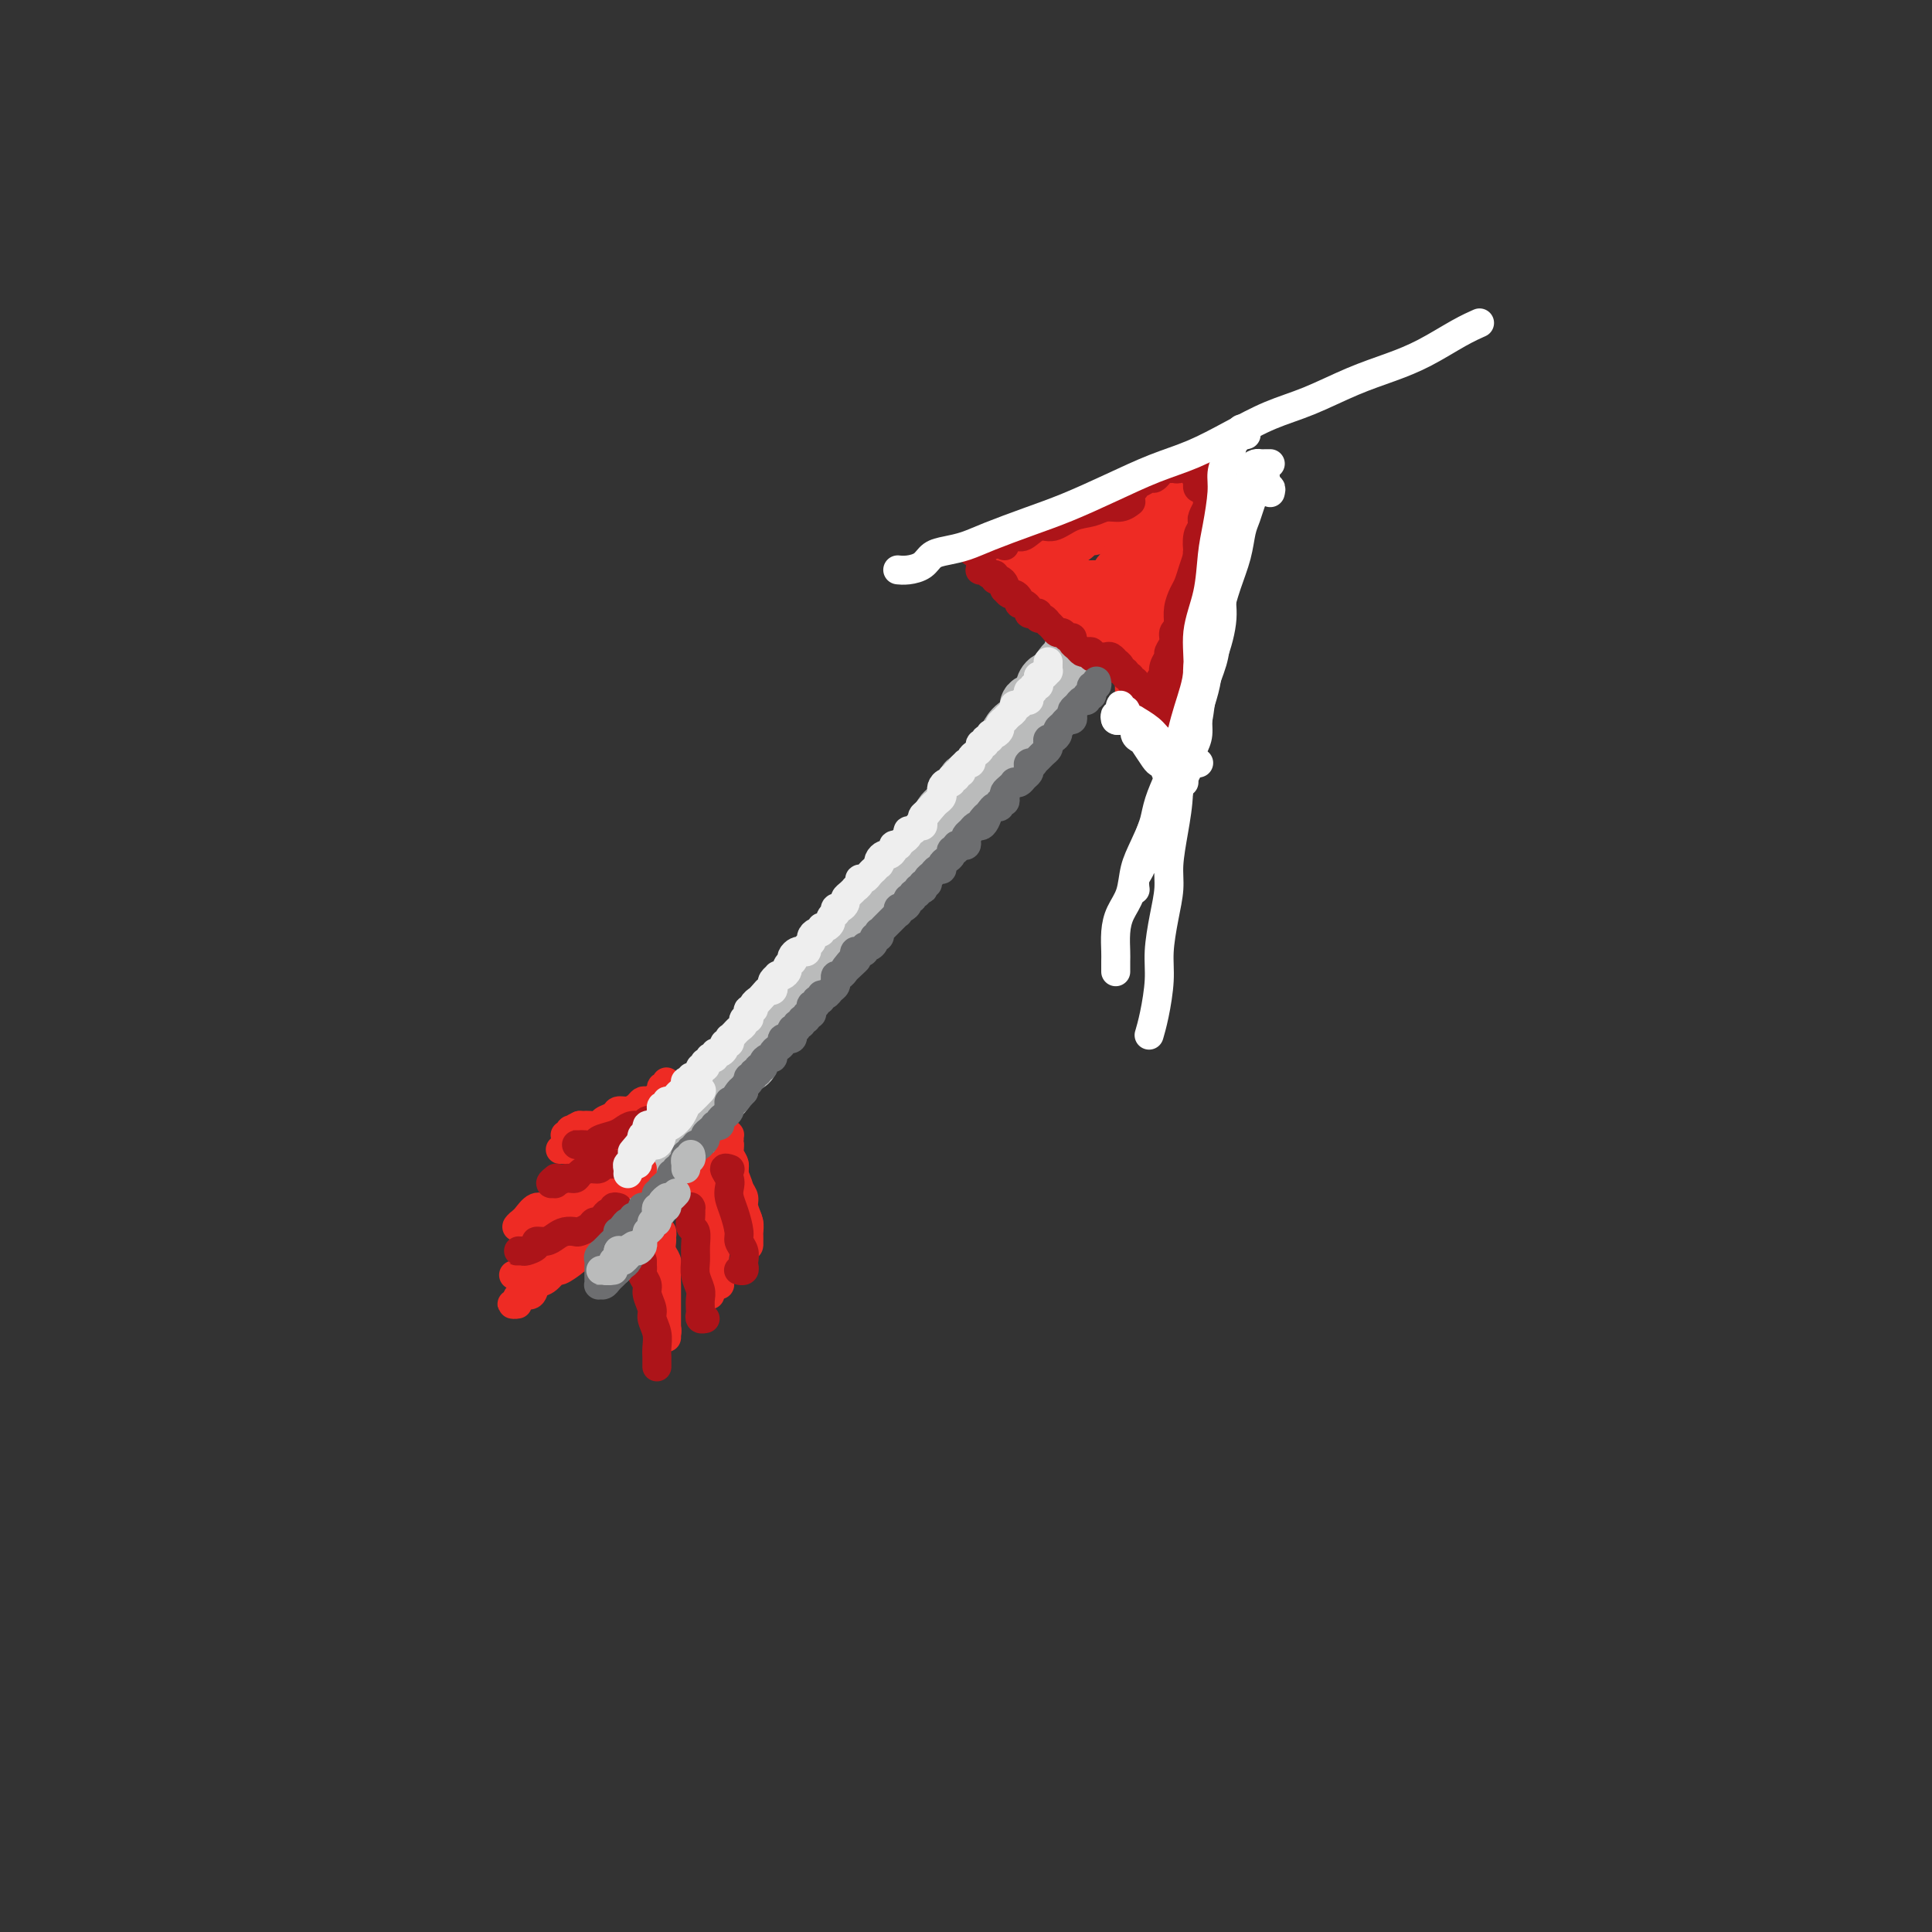 <svg viewBox='0 0 400 400' version='1.1' xmlns='http://www.w3.org/2000/svg' xmlns:xlink='http://www.w3.org/1999/xlink'><rect x="0" y="0" width="400" height="400" fill="#333333" stroke="none"/><g fill='none' stroke='rgb(186,187,187)' stroke-width='12' stroke-linecap='round' stroke-linejoin='round'><path d='M231,124c-0.032,-0.122 -0.064,-0.244 0,0c0.064,0.244 0.223,0.854 0,1c-0.223,0.146 -0.830,-0.173 -1,0c-0.170,0.173 0.095,0.838 0,1c-0.095,0.162 -0.550,-0.178 -1,0c-0.450,0.178 -0.894,0.873 -1,1c-0.106,0.127 0.128,-0.314 0,0c-0.128,0.314 -0.617,1.383 -1,2c-0.383,0.617 -0.661,0.780 -1,1c-0.339,0.220 -0.739,0.495 -1,1c-0.261,0.505 -0.384,1.238 -1,2c-0.616,0.762 -1.727,1.551 -2,2c-0.273,0.449 0.291,0.557 0,1c-0.291,0.443 -1.439,1.222 -2,2c-0.561,0.778 -0.537,1.554 -1,2c-0.463,0.446 -1.415,0.561 -2,1c-0.585,0.439 -0.803,1.202 -1,2c-0.197,0.798 -0.371,1.631 -1,2c-0.629,0.369 -1.711,0.273 -2,1c-0.289,0.727 0.217,2.277 0,3c-0.217,0.723 -1.158,0.617 -2,1c-0.842,0.383 -1.587,1.253 -2,2c-0.413,0.747 -0.494,1.370 -1,2c-0.506,0.630 -1.436,1.267 -2,2c-0.564,0.733 -0.762,1.561 -1,2c-0.238,0.439 -0.516,0.489 -1,1c-0.484,0.511 -1.175,1.484 -2,2c-0.825,0.516 -1.784,0.575 -2,1c-0.216,0.425 0.312,1.217 0,2c-0.312,0.783 -1.463,1.556 -2,2c-0.537,0.444 -0.459,0.557 -1,1c-0.541,0.443 -1.702,1.216 -2,2c-0.298,0.784 0.267,1.579 0,2c-0.267,0.421 -1.366,0.466 -2,1c-0.634,0.534 -0.804,1.556 -1,2c-0.196,0.444 -0.419,0.312 -1,1c-0.581,0.688 -1.521,2.198 -2,3c-0.479,0.802 -0.496,0.897 -1,1c-0.504,0.103 -1.496,0.215 -2,1c-0.504,0.785 -0.520,2.242 -1,3c-0.480,0.758 -1.424,0.818 -2,1c-0.576,0.182 -0.785,0.486 -1,1c-0.215,0.514 -0.438,1.237 -1,2c-0.562,0.763 -1.463,1.565 -2,2c-0.537,0.435 -0.708,0.501 -1,1c-0.292,0.499 -0.703,1.429 -1,2c-0.297,0.571 -0.479,0.782 -1,1c-0.521,0.218 -1.383,0.443 -2,1c-0.617,0.557 -0.991,1.445 -1,2c-0.009,0.555 0.348,0.778 0,1c-0.348,0.222 -1.401,0.444 -2,1c-0.599,0.556 -0.742,1.444 -1,2c-0.258,0.556 -0.629,0.778 -1,1'/><path d='M169,201c-9.785,12.031 -3.247,3.609 -1,1c2.247,-2.609 0.203,0.595 -1,2c-1.203,1.405 -1.565,1.011 -2,1c-0.435,-0.011 -0.944,0.359 -1,1c-0.056,0.641 0.340,1.552 0,2c-0.340,0.448 -1.414,0.435 -2,1c-0.586,0.565 -0.682,1.710 -1,2c-0.318,0.290 -0.859,-0.274 -1,0c-0.141,0.274 0.117,1.387 0,2c-0.117,0.613 -0.610,0.728 -1,1c-0.390,0.272 -0.677,0.703 -1,1c-0.323,0.297 -0.682,0.460 -1,1c-0.318,0.540 -0.596,1.458 -1,2c-0.404,0.542 -0.935,0.710 -1,1c-0.065,0.290 0.337,0.703 0,1c-0.337,0.297 -1.414,0.479 -2,1c-0.586,0.521 -0.682,1.382 -1,2c-0.318,0.618 -0.859,0.991 -1,1c-0.141,0.009 0.117,-0.348 0,0c-0.117,0.348 -0.610,1.402 -1,2c-0.390,0.598 -0.678,0.741 -1,1c-0.322,0.259 -0.678,0.632 -1,1c-0.322,0.368 -0.611,0.729 -1,1c-0.389,0.271 -0.877,0.453 -1,1c-0.123,0.547 0.121,1.461 0,2c-0.121,0.539 -0.606,0.704 -1,1c-0.394,0.296 -0.697,0.724 -1,1c-0.303,0.276 -0.606,0.401 -1,1c-0.394,0.599 -0.879,1.671 -1,2c-0.121,0.329 0.121,-0.084 0,0c-0.121,0.084 -0.606,0.667 -1,1c-0.394,0.333 -0.698,0.418 -1,1c-0.302,0.582 -0.603,1.662 -1,2c-0.397,0.338 -0.890,-0.064 -1,0c-0.110,0.064 0.164,0.596 0,1c-0.164,0.404 -0.766,0.682 -1,1c-0.234,0.318 -0.100,0.677 0,1c0.100,0.323 0.168,0.612 0,1c-0.168,0.388 -0.571,0.877 -1,1c-0.429,0.123 -0.886,-0.121 -1,0c-0.114,0.121 0.113,0.606 0,1c-0.113,0.394 -0.565,0.697 -1,1c-0.435,0.303 -0.853,0.606 -1,1c-0.147,0.394 -0.024,0.880 0,1c0.024,0.120 -0.050,-0.126 0,0c0.050,0.126 0.223,0.625 0,1c-0.223,0.375 -0.843,0.626 -1,1c-0.157,0.374 0.149,0.871 0,1c-0.149,0.129 -0.754,-0.109 -1,0c-0.246,0.109 -0.132,0.565 0,1c0.132,0.435 0.283,0.849 0,1c-0.283,0.151 -0.999,0.041 -1,0c-0.001,-0.041 0.714,-0.012 1,0c0.286,0.012 0.143,0.006 0,0'/></g>
<g fill='none' stroke='rgb(238,43,36)' stroke-width='12' stroke-linecap='round' stroke-linejoin='round'><path d='M211,115c0.022,0.534 0.044,1.067 0,1c-0.044,-0.067 -0.153,-0.736 0,-1c0.153,-0.264 0.570,-0.123 1,0c0.430,0.123 0.875,0.226 1,0c0.125,-0.226 -0.069,-0.783 0,-1c0.069,-0.217 0.403,-0.096 1,0c0.597,0.096 1.459,0.166 2,0c0.541,-0.166 0.761,-0.569 1,-1c0.239,-0.431 0.497,-0.890 1,-1c0.503,-0.110 1.252,0.129 2,0c0.748,-0.129 1.496,-0.626 2,-1c0.504,-0.374 0.764,-0.626 1,-1c0.236,-0.374 0.448,-0.870 1,-1c0.552,-0.130 1.443,0.106 2,0c0.557,-0.106 0.779,-0.554 1,-1c0.221,-0.446 0.440,-0.890 1,-1c0.560,-0.110 1.459,0.115 2,0c0.541,-0.115 0.722,-0.571 1,-1c0.278,-0.429 0.652,-0.832 1,-1c0.348,-0.168 0.670,-0.102 1,0c0.330,0.102 0.670,0.238 1,0c0.330,-0.238 0.652,-0.851 1,-1c0.348,-0.149 0.723,0.167 1,0c0.277,-0.167 0.455,-0.815 1,-1c0.545,-0.185 1.455,0.094 2,0c0.545,-0.094 0.724,-0.561 1,-1c0.276,-0.439 0.647,-0.850 1,-1c0.353,-0.150 0.686,-0.039 1,0c0.314,0.039 0.610,0.006 1,0c0.390,-0.006 0.875,0.017 1,0c0.125,-0.017 -0.111,-0.072 0,0c0.111,0.072 0.569,0.271 1,0c0.431,-0.271 0.834,-1.012 1,-1c0.166,0.012 0.096,0.776 0,1c-0.096,0.224 -0.218,-0.094 0,0c0.218,0.094 0.777,0.598 1,1c0.223,0.402 0.112,0.701 0,1'/><path d='M247,103c0.159,0.631 0.057,0.708 0,1c-0.057,0.292 -0.068,0.799 0,1c0.068,0.201 0.215,0.095 0,0c-0.215,-0.095 -0.793,-0.180 -1,0c-0.207,0.180 -0.042,0.626 0,1c0.042,0.374 -0.040,0.678 0,1c0.040,0.322 0.203,0.662 0,1c-0.203,0.338 -0.772,0.673 -1,1c-0.228,0.327 -0.113,0.646 0,1c0.113,0.354 0.226,0.741 0,1c-0.226,0.259 -0.792,0.388 -1,1c-0.208,0.612 -0.060,1.707 0,2c0.060,0.293 0.031,-0.217 0,0c-0.031,0.217 -0.065,1.161 0,2c0.065,0.839 0.229,1.571 0,2c-0.229,0.429 -0.850,0.553 -1,1c-0.150,0.447 0.170,1.218 0,2c-0.170,0.782 -0.829,1.575 -1,2c-0.171,0.425 0.147,0.481 0,1c-0.147,0.519 -0.757,1.500 -1,2c-0.243,0.500 -0.118,0.519 0,1c0.118,0.481 0.228,1.424 0,2c-0.228,0.576 -0.793,0.784 -1,1c-0.207,0.216 -0.055,0.439 0,1c0.055,0.561 0.015,1.460 0,2c-0.015,0.540 -0.004,0.722 0,1c0.004,0.278 0.001,0.652 0,1c-0.001,0.348 -0.001,0.672 0,1c0.001,0.328 0.001,0.662 0,1c-0.001,0.338 -0.004,0.682 0,1c0.004,0.318 0.015,0.610 0,1c-0.015,0.390 -0.057,0.880 0,1c0.057,0.120 0.212,-0.128 0,0c-0.212,0.128 -0.793,0.634 -1,1c-0.207,0.366 -0.042,0.593 0,1c0.042,0.407 -0.040,0.996 0,1c0.040,0.004 0.203,-0.576 0,-1c-0.203,-0.424 -0.772,-0.693 -1,-1c-0.228,-0.307 -0.114,-0.654 0,-1'/><path d='M238,140c-1.614,5.768 -1.149,1.686 -1,0c0.149,-1.686 -0.016,-0.978 0,-1c0.016,-0.022 0.214,-0.776 0,-1c-0.214,-0.224 -0.841,0.081 -1,0c-0.159,-0.081 0.151,-0.546 0,-1c-0.151,-0.454 -0.761,-0.895 -1,-1c-0.239,-0.105 -0.105,0.127 0,0c0.105,-0.127 0.182,-0.613 0,-1c-0.182,-0.387 -0.623,-0.676 -1,-1c-0.377,-0.324 -0.692,-0.682 -1,-1c-0.308,-0.318 -0.611,-0.596 -1,-1c-0.389,-0.404 -0.864,-0.934 -1,-1c-0.136,-0.066 0.066,0.333 0,0c-0.066,-0.333 -0.399,-1.397 -1,-2c-0.601,-0.603 -1.470,-0.744 -2,-1c-0.530,-0.256 -0.719,-0.628 -1,-1c-0.281,-0.372 -0.653,-0.744 -1,-1c-0.347,-0.256 -0.671,-0.397 -1,-1c-0.329,-0.603 -0.665,-1.668 -1,-2c-0.335,-0.332 -0.671,0.070 -1,0c-0.329,-0.070 -0.653,-0.611 -1,-1c-0.347,-0.389 -0.719,-0.625 -1,-1c-0.281,-0.375 -0.470,-0.889 -1,-1c-0.530,-0.111 -1.399,0.181 -2,0c-0.601,-0.181 -0.934,-0.833 -1,-1c-0.066,-0.167 0.136,0.152 0,0c-0.136,-0.152 -0.610,-0.776 -1,-1c-0.390,-0.224 -0.698,-0.047 -1,0c-0.302,0.047 -0.599,-0.036 -1,0c-0.401,0.036 -0.906,0.192 -1,0c-0.094,-0.192 0.223,-0.732 0,-1c-0.223,-0.268 -0.985,-0.265 -1,0c-0.015,0.265 0.717,0.792 1,1c0.283,0.208 0.117,0.097 0,0c-0.117,-0.097 -0.186,-0.180 0,0c0.186,0.180 0.628,0.622 1,1c0.372,0.378 0.676,0.693 1,1c0.324,0.307 0.668,0.607 1,1c0.332,0.393 0.652,0.879 1,1c0.348,0.121 0.726,-0.122 1,0c0.274,0.122 0.446,0.610 1,1c0.554,0.390 1.492,0.682 2,1c0.508,0.318 0.588,0.663 1,1c0.412,0.337 1.157,0.668 2,1c0.843,0.332 1.784,0.667 2,1c0.216,0.333 -0.293,0.664 0,1c0.293,0.336 1.388,0.678 2,1c0.612,0.322 0.742,0.625 1,1c0.258,0.375 0.645,0.821 1,1c0.355,0.179 0.677,0.089 1,0'/><path d='M231,131c2.780,2.194 0.730,1.180 0,1c-0.730,-0.180 -0.140,0.473 0,1c0.140,0.527 -0.170,0.927 0,1c0.170,0.073 0.820,-0.179 1,0c0.180,0.179 -0.109,0.791 0,1c0.109,0.209 0.618,0.014 1,0c0.382,-0.014 0.637,0.151 1,0c0.363,-0.151 0.833,-0.618 1,-1c0.167,-0.382 0.031,-0.679 0,-1c-0.031,-0.321 0.043,-0.667 0,-1c-0.043,-0.333 -0.204,-0.652 0,-1c0.204,-0.348 0.773,-0.726 1,-1c0.227,-0.274 0.114,-0.443 0,-1c-0.114,-0.557 -0.228,-1.500 0,-2c0.228,-0.500 0.797,-0.557 1,-1c0.203,-0.443 0.041,-1.273 0,-2c-0.041,-0.727 0.041,-1.350 0,-2c-0.041,-0.650 -0.203,-1.326 0,-2c0.203,-0.674 0.772,-1.345 1,-2c0.228,-0.655 0.114,-1.292 0,-2c-0.114,-0.708 -0.227,-1.486 0,-2c0.227,-0.514 0.793,-0.764 1,-1c0.207,-0.236 0.056,-0.459 0,-1c-0.056,-0.541 -0.015,-1.402 0,-2c0.015,-0.598 0.005,-0.934 0,-1c-0.005,-0.066 -0.005,0.139 0,0c0.005,-0.139 0.017,-0.622 0,-1c-0.017,-0.378 -0.061,-0.652 0,-1c0.061,-0.348 0.228,-0.770 0,-1c-0.228,-0.230 -0.850,-0.268 -1,0c-0.150,0.268 0.171,0.841 0,1c-0.171,0.159 -0.834,-0.095 -1,0c-0.166,0.095 0.166,0.540 0,1c-0.166,0.460 -0.828,0.934 -1,1c-0.172,0.066 0.147,-0.278 0,0c-0.147,0.278 -0.760,1.178 -1,2c-0.240,0.822 -0.105,1.567 0,2c0.105,0.433 0.182,0.554 0,1c-0.182,0.446 -0.622,1.219 -1,2c-0.378,0.781 -0.692,1.572 -1,2c-0.308,0.428 -0.608,0.492 -1,1c-0.392,0.508 -0.874,1.460 -1,2c-0.126,0.540 0.106,0.667 0,1c-0.106,0.333 -0.551,0.871 -1,1c-0.449,0.129 -0.904,-0.151 -1,0c-0.096,0.151 0.166,0.733 0,1c-0.166,0.267 -0.762,0.219 -1,0c-0.238,-0.219 -0.119,-0.610 0,-1'/><path d='M228,123c-1.658,2.536 -0.304,0.876 0,0c0.304,-0.876 -0.443,-0.967 -1,-1c-0.557,-0.033 -0.922,-0.009 -1,0c-0.078,0.009 0.133,0.003 0,0c-0.133,-0.003 -0.609,-0.005 -1,0c-0.391,0.005 -0.696,0.015 -1,0c-0.304,-0.015 -0.606,-0.057 -1,0c-0.394,0.057 -0.879,0.211 -1,0c-0.121,-0.211 0.121,-0.788 0,-1c-0.121,-0.212 -0.606,-0.060 -1,0c-0.394,0.060 -0.699,0.029 -1,0c-0.301,-0.029 -0.600,-0.056 -1,0c-0.400,0.056 -0.903,0.196 -1,0c-0.097,-0.196 0.212,-0.729 0,-1c-0.212,-0.271 -0.944,-0.279 -1,0c-0.056,0.279 0.562,0.844 1,1c0.438,0.156 0.694,-0.099 1,0c0.306,0.099 0.663,0.551 1,1c0.337,0.449 0.654,0.895 1,1c0.346,0.105 0.723,-0.131 1,0c0.277,0.131 0.455,0.627 1,1c0.545,0.373 1.455,0.622 2,1c0.545,0.378 0.723,0.886 1,1c0.277,0.114 0.652,-0.166 1,0c0.348,0.166 0.668,0.776 1,1c0.332,0.224 0.677,0.060 1,0c0.323,-0.060 0.626,-0.016 1,0c0.374,0.016 0.821,0.005 1,0c0.179,-0.005 0.089,-0.002 0,0'/></g>
<g fill='none' stroke='rgb(238,43,36)' stroke-width='6' stroke-linecap='round' stroke-linejoin='round'><path d='M139,226c-0.425,0.074 -0.850,0.148 -1,0c-0.150,-0.148 -0.026,-0.519 0,-1c0.026,-0.481 -0.046,-1.072 0,-1c0.046,0.072 0.209,0.808 0,1c-0.209,0.192 -0.791,-0.160 -1,0c-0.209,0.160 -0.045,0.831 0,1c0.045,0.169 -0.029,-0.165 0,0c0.029,0.165 0.162,0.828 0,1c-0.162,0.172 -0.620,-0.147 -1,0c-0.380,0.147 -0.682,0.761 -1,1c-0.318,0.239 -0.653,0.102 -1,0c-0.347,-0.102 -0.708,-0.168 -1,0c-0.292,0.168 -0.516,0.570 -1,1c-0.484,0.430 -1.228,0.890 -2,1c-0.772,0.110 -1.573,-0.128 -2,0c-0.427,0.128 -0.482,0.623 -1,1c-0.518,0.377 -1.501,0.637 -2,1c-0.499,0.363 -0.515,0.829 -1,1c-0.485,0.171 -1.438,0.046 -2,0c-0.562,-0.046 -0.732,-0.013 -1,0c-0.268,0.013 -0.634,0.007 -1,0'/><path d='M120,233c-2.896,1.305 -0.636,1.068 0,1c0.636,-0.068 -0.352,0.034 -1,0c-0.648,-0.034 -0.957,-0.205 -1,0c-0.043,0.205 0.181,0.786 0,1c-0.181,0.214 -0.766,0.061 -1,0c-0.234,-0.061 -0.117,-0.031 0,0'/><path d='M137,231c0.006,0.453 0.013,0.906 0,1c-0.013,0.094 -0.045,-0.171 0,0c0.045,0.171 0.166,0.778 0,1c-0.166,0.222 -0.619,0.059 -1,0c-0.381,-0.059 -0.689,-0.016 -1,0c-0.311,0.016 -0.626,0.003 -1,0c-0.374,-0.003 -0.807,0.003 -1,0c-0.193,-0.003 -0.146,-0.016 0,0c0.146,0.016 0.391,0.061 0,0c-0.391,-0.061 -1.417,-0.227 -2,0c-0.583,0.227 -0.724,0.848 -1,1c-0.276,0.152 -0.689,-0.166 -1,0c-0.311,0.166 -0.521,0.815 -1,1c-0.479,0.185 -1.228,-0.094 -2,0c-0.772,0.094 -1.569,0.560 -2,1c-0.431,0.440 -0.497,0.854 -1,1c-0.503,0.146 -1.444,0.025 -2,0c-0.556,-0.025 -0.728,0.046 -1,0c-0.272,-0.046 -0.644,-0.209 -1,0c-0.356,0.209 -0.695,0.789 -1,1c-0.305,0.211 -0.576,0.053 -1,0c-0.424,-0.053 -1.000,-0.000 -1,0c-0.000,0.000 0.574,-0.052 1,0c0.426,0.052 0.702,0.210 1,0c0.298,-0.210 0.619,-0.787 1,-1c0.381,-0.213 0.823,-0.061 1,0c0.177,0.061 0.088,0.030 0,0'/><path d='M137,228c0.007,0.002 0.014,0.003 0,0c-0.014,-0.003 -0.049,-0.012 0,0c0.049,0.012 0.181,0.045 0,0c-0.181,-0.045 -0.676,-0.167 -1,0c-0.324,0.167 -0.476,0.623 -1,1c-0.524,0.377 -1.421,0.675 -2,1c-0.579,0.325 -0.842,0.679 -1,1c-0.158,0.321 -0.213,0.611 -1,1c-0.787,0.389 -2.308,0.878 -3,1c-0.692,0.122 -0.557,-0.121 -1,0c-0.443,0.121 -1.464,0.607 -2,1c-0.536,0.393 -0.589,0.694 -1,1c-0.411,0.306 -1.182,0.618 -2,1c-0.818,0.382 -1.683,0.834 -2,1c-0.317,0.166 -0.085,0.045 0,0c0.085,-0.045 0.024,-0.013 0,0c-0.024,0.013 -0.012,0.006 0,0'/><path d='M130,240c0.288,0.002 0.575,0.004 1,0c0.425,-0.004 0.987,-0.015 1,0c0.013,0.015 -0.522,0.057 -1,0c-0.478,-0.057 -0.898,-0.211 -1,0c-0.102,0.211 0.114,0.788 0,1c-0.114,0.212 -0.559,0.060 -1,0c-0.441,-0.060 -0.877,-0.027 -1,0c-0.123,0.027 0.066,0.047 0,0c-0.066,-0.047 -0.388,-0.162 -1,0c-0.612,0.162 -1.514,0.602 -2,1c-0.486,0.398 -0.557,0.753 -1,1c-0.443,0.247 -1.259,0.386 -2,1c-0.741,0.614 -1.405,1.704 -2,2c-0.595,0.296 -1.119,-0.201 -2,0c-0.881,0.201 -2.120,1.100 -3,2c-0.880,0.900 -1.403,1.801 -2,2c-0.597,0.199 -1.268,-0.303 -2,0c-0.732,0.303 -1.524,1.413 -2,2c-0.476,0.587 -0.636,0.652 -1,1c-0.364,0.348 -0.932,0.979 -1,1c-0.068,0.021 0.364,-0.569 1,-1c0.636,-0.431 1.477,-0.704 2,-1c0.523,-0.296 0.728,-0.615 1,-1c0.272,-0.385 0.612,-0.834 1,-1c0.388,-0.166 0.825,-0.047 1,0c0.175,0.047 0.087,0.024 0,0'/><path d='M133,242c-0.024,0.301 -0.048,0.603 0,1c0.048,0.397 0.167,0.890 0,1c-0.167,0.110 -0.621,-0.163 -1,0c-0.379,0.163 -0.682,0.761 -1,1c-0.318,0.239 -0.652,0.120 -1,0c-0.348,-0.120 -0.712,-0.239 -1,0c-0.288,0.239 -0.500,0.838 -1,1c-0.500,0.162 -1.289,-0.111 -2,0c-0.711,0.111 -1.345,0.607 -2,1c-0.655,0.393 -1.331,0.682 -2,1c-0.669,0.318 -1.331,0.664 -2,1c-0.669,0.336 -1.345,0.663 -2,1c-0.655,0.337 -1.291,0.683 -2,1c-0.709,0.317 -1.493,0.603 -2,1c-0.507,0.397 -0.738,0.905 -1,1c-0.262,0.095 -0.555,-0.222 -1,0c-0.445,0.222 -1.043,0.983 -1,1c0.043,0.017 0.727,-0.709 1,-1c0.273,-0.291 0.137,-0.145 0,0'/><path d='M126,255c-0.455,-0.114 -0.910,-0.227 -1,0c-0.090,0.227 0.184,0.796 0,1c-0.184,0.204 -0.827,0.045 -1,0c-0.173,-0.045 0.123,0.026 0,0c-0.123,-0.026 -0.666,-0.148 -1,0c-0.334,0.148 -0.461,0.564 -1,1c-0.539,0.436 -1.491,0.890 -2,1c-0.509,0.110 -0.574,-0.126 -1,0c-0.426,0.126 -1.212,0.612 -2,1c-0.788,0.388 -1.577,0.677 -2,1c-0.423,0.323 -0.481,0.679 -1,1c-0.519,0.321 -1.501,0.608 -2,1c-0.499,0.392 -0.517,0.890 -1,1c-0.483,0.110 -1.433,-0.167 -2,0c-0.567,0.167 -0.752,0.778 -1,1c-0.248,0.222 -0.560,0.056 -1,0c-0.440,-0.056 -1.007,-0.001 -1,0c0.007,0.001 0.590,-0.051 1,0c0.410,0.051 0.649,0.206 1,0c0.351,-0.206 0.815,-0.773 1,-1c0.185,-0.227 0.093,-0.113 0,0'/><path d='M128,257c-0.373,-0.122 -0.747,-0.244 -1,0c-0.253,0.244 -0.387,0.853 -1,1c-0.613,0.147 -1.706,-0.169 -2,0c-0.294,0.169 0.212,0.824 0,1c-0.212,0.176 -1.141,-0.126 -2,0c-0.859,0.126 -1.647,0.682 -2,1c-0.353,0.318 -0.269,0.398 -1,1c-0.731,0.602 -2.275,1.724 -3,2c-0.725,0.276 -0.632,-0.295 -1,0c-0.368,0.295 -1.199,1.455 -2,2c-0.801,0.545 -1.572,0.476 -2,1c-0.428,0.524 -0.512,1.643 -1,2c-0.488,0.357 -1.381,-0.048 -2,0c-0.619,0.048 -0.964,0.549 -1,1c-0.036,0.451 0.238,0.853 0,1c-0.238,0.147 -0.987,0.040 -1,0c-0.013,-0.040 0.711,-0.011 1,0c0.289,0.011 0.145,0.006 0,0'/><path d='M150,235c0.423,0.021 0.846,0.043 1,0c0.154,-0.043 0.040,-0.149 0,0c-0.040,0.149 -0.007,0.554 0,1c0.007,0.446 -0.013,0.934 0,1c0.013,0.066 0.060,-0.289 0,0c-0.060,0.289 -0.227,1.222 0,2c0.227,0.778 0.848,1.402 1,2c0.152,0.598 -0.166,1.171 0,2c0.166,0.829 0.815,1.913 1,3c0.185,1.087 -0.094,2.175 0,3c0.094,0.825 0.561,1.386 1,2c0.439,0.614 0.850,1.279 1,2c0.150,0.721 0.040,1.497 0,2c-0.040,0.503 -0.011,0.735 0,1c0.011,0.265 0.003,0.565 0,1c-0.003,0.435 -0.001,1.006 0,1c0.001,-0.006 0.000,-0.589 0,-1c-0.000,-0.411 -0.000,-0.649 0,-1c0.000,-0.351 0.000,-0.815 0,-1c-0.000,-0.185 -0.000,-0.093 0,0'/><path d='M151,237c0.002,0.026 0.005,0.052 0,0c-0.005,-0.052 -0.016,-0.181 0,0c0.016,0.181 0.060,0.671 0,1c-0.060,0.329 -0.222,0.497 0,1c0.222,0.503 0.829,1.341 1,2c0.171,0.659 -0.094,1.139 0,2c0.094,0.861 0.547,2.104 1,3c0.453,0.896 0.906,1.444 1,2c0.094,0.556 -0.171,1.118 0,2c0.171,0.882 0.778,2.083 1,3c0.222,0.917 0.060,1.548 0,2c-0.060,0.452 -0.016,0.723 0,1c0.016,0.277 0.004,0.559 0,1c-0.004,0.441 -0.001,1.042 0,1c0.001,-0.042 0.000,-0.726 0,-1c-0.000,-0.274 -0.000,-0.137 0,0'/><path d='M146,241c-0.000,0.334 -0.000,0.667 0,1c0.000,0.333 0.000,0.665 0,1c-0.000,0.335 -0.001,0.674 0,1c0.001,0.326 0.004,0.639 0,1c-0.004,0.361 -0.016,0.771 0,1c0.016,0.229 0.061,0.278 0,1c-0.061,0.722 -0.226,2.117 0,3c0.226,0.883 0.844,1.252 1,2c0.156,0.748 -0.151,1.874 0,3c0.151,1.126 0.758,2.252 1,3c0.242,0.748 0.117,1.117 0,2c-0.117,0.883 -0.228,2.280 0,3c0.228,0.720 0.793,0.764 1,1c0.207,0.236 0.055,0.663 0,1c-0.055,0.337 -0.015,0.584 0,1c0.015,0.416 0.004,1.001 0,1c-0.004,-0.001 -0.001,-0.588 0,-1c0.001,-0.412 0.000,-0.649 0,-1c-0.000,-0.351 -0.000,-0.814 0,-1c0.000,-0.186 0.000,-0.093 0,0'/><path d='M144,245c-0.420,-0.125 -0.841,-0.251 -1,0c-0.159,0.251 -0.058,0.877 0,1c0.058,0.123 0.071,-0.258 0,0c-0.071,0.258 -0.225,1.157 0,2c0.225,0.843 0.831,1.632 1,2c0.169,0.368 -0.098,0.316 0,1c0.098,0.684 0.561,2.105 1,3c0.439,0.895 0.853,1.265 1,2c0.147,0.735 0.025,1.836 0,3c-0.025,1.164 0.046,2.393 0,3c-0.046,0.607 -0.208,0.593 0,1c0.208,0.407 0.788,1.234 1,2c0.212,0.766 0.057,1.469 0,2c-0.057,0.531 -0.015,0.888 0,1c0.015,0.112 0.004,-0.022 0,0c-0.004,0.022 -0.001,0.198 0,0c0.001,-0.198 0.000,-0.771 0,-1c-0.000,-0.229 -0.000,-0.115 0,0'/><path d='M136,255c0.425,-0.096 0.850,-0.191 1,0c0.150,0.191 0.026,0.669 0,1c-0.026,0.331 0.046,0.515 0,1c-0.046,0.485 -0.208,1.269 0,2c0.208,0.731 0.788,1.407 1,2c0.212,0.593 0.057,1.103 0,2c-0.057,0.897 -0.015,2.181 0,3c0.015,0.819 0.004,1.175 0,2c-0.004,0.825 -0.001,2.121 0,3c0.001,0.879 0.000,1.342 0,2c-0.000,0.658 -0.000,1.512 0,2c0.000,0.488 0.000,0.611 0,1c-0.000,0.389 -0.000,1.045 0,1c0.000,-0.045 0.000,-0.790 0,-1c-0.000,-0.210 -0.000,0.115 0,0c0.000,-0.115 0.000,-0.670 0,-1c-0.000,-0.330 -0.000,-0.435 0,-1c0.000,-0.565 0.000,-1.590 0,-2c-0.000,-0.410 -0.000,-0.205 0,0'/><path d='M135,257c0.116,-0.407 0.231,-0.815 0,-1c-0.231,-0.185 -0.809,-0.148 -1,0c-0.191,0.148 0.005,0.408 0,1c-0.005,0.592 -0.213,1.514 0,2c0.213,0.486 0.845,0.534 1,1c0.155,0.466 -0.169,1.351 0,2c0.169,0.649 0.830,1.063 1,2c0.170,0.937 -0.152,2.397 0,3c0.152,0.603 0.776,0.350 1,1c0.224,0.650 0.046,2.202 0,3c-0.046,0.798 0.040,0.841 0,1c-0.040,0.159 -0.207,0.435 0,1c0.207,0.565 0.787,1.419 1,2c0.213,0.581 0.057,0.887 0,1c-0.057,0.113 -0.016,0.032 0,0c0.016,-0.032 0.008,-0.016 0,0'/></g>
<g fill='none' stroke='rgb(173,20,25)' stroke-width='6' stroke-linecap='round' stroke-linejoin='round'><path d='M128,250c-0.447,-0.119 -0.893,-0.238 -1,0c-0.107,0.238 0.126,0.834 0,1c-0.126,0.166 -0.610,-0.096 -1,0c-0.390,0.096 -0.686,0.551 -1,1c-0.314,0.449 -0.647,0.891 -1,1c-0.353,0.109 -0.728,-0.115 -1,0c-0.272,0.115 -0.443,0.569 -1,1c-0.557,0.431 -1.499,0.837 -2,1c-0.501,0.163 -0.559,0.081 -1,0c-0.441,-0.081 -1.265,-0.163 -2,0c-0.735,0.163 -1.381,0.569 -2,1c-0.619,0.431 -1.212,0.886 -2,1c-0.788,0.114 -1.771,-0.113 -2,0c-0.229,0.113 0.296,0.566 0,1c-0.296,0.434 -1.414,0.848 -2,1c-0.586,0.152 -0.642,0.041 -1,0c-0.358,-0.041 -1.020,-0.011 -1,0c0.020,0.011 0.720,0.003 1,0c0.280,-0.003 0.140,-0.002 0,0'/><path d='M132,240c0.089,0.423 0.179,0.845 0,1c-0.179,0.155 -0.625,0.041 -1,0c-0.375,-0.041 -0.678,-0.011 -1,0c-0.322,0.011 -0.664,0.002 -1,0c-0.336,-0.002 -0.667,0.003 -1,0c-0.333,-0.003 -0.669,-0.016 -1,0c-0.331,0.016 -0.656,0.059 -1,0c-0.344,-0.059 -0.707,-0.222 -1,0c-0.293,0.222 -0.515,0.829 -1,1c-0.485,0.171 -1.234,-0.094 -2,0c-0.766,0.094 -1.549,0.547 -2,1c-0.451,0.453 -0.571,0.907 -1,1c-0.429,0.093 -1.169,-0.175 -2,0c-0.831,0.175 -1.753,0.793 -2,1c-0.247,0.207 0.183,0.003 0,0c-0.183,-0.003 -0.977,0.195 -1,0c-0.023,-0.195 0.725,-0.783 1,-1c0.275,-0.217 0.079,-0.062 0,0c-0.079,0.062 -0.039,0.031 0,0'/><path d='M136,232c0.427,-0.001 0.854,-0.001 1,0c0.146,0.001 0.013,0.004 0,0c-0.013,-0.004 0.096,-0.016 0,0c-0.096,0.016 -0.396,0.060 -1,0c-0.604,-0.060 -1.511,-0.223 -2,0c-0.489,0.223 -0.558,0.833 -1,1c-0.442,0.167 -1.255,-0.109 -2,0c-0.745,0.109 -1.422,0.604 -2,1c-0.578,0.396 -1.057,0.695 -2,1c-0.943,0.305 -2.348,0.618 -3,1c-0.652,0.382 -0.549,0.834 -1,1c-0.451,0.166 -1.455,0.044 -2,0c-0.545,-0.044 -0.629,-0.012 -1,0c-0.371,0.012 -1.027,0.003 -1,0c0.027,-0.003 0.738,-0.001 1,0c0.262,0.001 0.075,0.000 0,0c-0.075,-0.000 -0.037,-0.000 0,0'/><path d='M151,242c0.143,0.048 0.286,0.095 0,0c-0.286,-0.095 -1.002,-0.333 -1,0c0.002,0.333 0.723,1.237 1,2c0.277,0.763 0.112,1.383 0,2c-0.112,0.617 -0.170,1.229 0,2c0.170,0.771 0.567,1.702 1,3c0.433,1.298 0.900,2.963 1,4c0.100,1.037 -0.168,1.444 0,2c0.168,0.556 0.773,1.259 1,2c0.227,0.741 0.075,1.519 0,2c-0.075,0.481 -0.073,0.665 0,1c0.073,0.335 0.215,0.822 0,1c-0.215,0.178 -0.789,0.048 -1,0c-0.211,-0.048 -0.060,-0.014 0,0c0.060,0.014 0.030,0.007 0,0'/><path d='M142,250c0.422,-0.012 0.844,-0.024 1,0c0.156,0.024 0.046,0.085 0,0c-0.046,-0.085 -0.026,-0.315 0,0c0.026,0.315 0.060,1.176 0,2c-0.060,0.824 -0.213,1.613 0,2c0.213,0.387 0.793,0.373 1,1c0.207,0.627 0.041,1.897 0,3c-0.041,1.103 0.041,2.040 0,3c-0.041,0.960 -0.207,1.945 0,3c0.207,1.055 0.787,2.181 1,3c0.213,0.819 0.061,1.330 0,2c-0.061,0.670 -0.030,1.500 0,2c0.030,0.500 0.060,0.670 0,1c-0.060,0.330 -0.208,0.820 0,1c0.208,0.180 0.774,0.052 1,0c0.226,-0.052 0.113,-0.026 0,0'/><path d='M133,261c0.002,0.448 0.005,0.897 0,1c-0.005,0.103 -0.016,-0.139 0,0c0.016,0.139 0.061,0.660 0,1c-0.061,0.340 -0.228,0.499 0,1c0.228,0.501 0.849,1.344 1,2c0.151,0.656 -0.170,1.123 0,2c0.170,0.877 0.830,2.162 1,3c0.170,0.838 -0.151,1.229 0,2c0.151,0.771 0.772,1.922 1,3c0.228,1.078 0.061,2.082 0,3c-0.061,0.918 -0.016,1.749 0,2c0.016,0.251 0.004,-0.077 0,0c-0.004,0.077 -0.001,0.559 0,1c0.001,0.441 0.000,0.840 0,1c-0.000,0.160 -0.000,0.080 0,0'/><path d='M250,104c-0.030,0.477 -0.060,0.953 0,1c0.060,0.047 0.208,-0.337 0,0c-0.208,0.337 -0.774,1.393 -1,2c-0.226,0.607 -0.112,0.763 0,1c0.112,0.237 0.223,0.556 0,1c-0.223,0.444 -0.781,1.015 -1,2c-0.219,0.985 -0.100,2.385 0,3c0.100,0.615 0.181,0.447 0,1c-0.181,0.553 -0.623,1.828 -1,3c-0.377,1.172 -0.690,2.239 -1,3c-0.310,0.761 -0.618,1.214 -1,2c-0.382,0.786 -0.838,1.906 -1,3c-0.162,1.094 -0.028,2.162 0,3c0.028,0.838 -0.048,1.447 0,2c0.048,0.553 0.220,1.051 0,2c-0.220,0.949 -0.833,2.348 -1,3c-0.167,0.652 0.113,0.556 0,1c-0.113,0.444 -0.619,1.426 -1,2c-0.381,0.574 -0.638,0.738 -1,1c-0.362,0.262 -0.829,0.620 -1,1c-0.171,0.380 -0.046,0.782 0,1c0.046,0.218 0.012,0.251 0,0c-0.012,-0.251 -0.004,-0.786 0,-1c0.004,-0.214 0.002,-0.107 0,0'/><path d='M251,103c0.009,0.295 0.018,0.590 0,1c-0.018,0.410 -0.061,0.934 0,1c0.061,0.066 0.228,-0.326 0,0c-0.228,0.326 -0.849,1.372 -1,2c-0.151,0.628 0.170,0.839 0,1c-0.170,0.161 -0.830,0.271 -1,1c-0.170,0.729 0.150,2.075 0,3c-0.150,0.925 -0.771,1.429 -1,2c-0.229,0.571 -0.065,1.209 0,2c0.065,0.791 0.032,1.734 0,3c-0.032,1.266 -0.064,2.854 0,4c0.064,1.146 0.223,1.848 0,3c-0.223,1.152 -0.829,2.752 -1,4c-0.171,1.248 0.094,2.144 0,3c-0.094,0.856 -0.547,1.673 -1,3c-0.453,1.327 -0.906,3.165 -1,4c-0.094,0.835 0.171,0.669 0,1c-0.171,0.331 -0.778,1.161 -1,2c-0.222,0.839 -0.060,1.687 0,2c0.060,0.313 0.017,0.089 0,0c-0.017,-0.089 -0.009,-0.045 0,0'/><path d='M244,127c0.009,-0.201 0.018,-0.402 0,0c-0.018,0.402 -0.061,1.407 0,2c0.061,0.593 0.228,0.774 0,1c-0.228,0.226 -0.849,0.497 -1,1c-0.151,0.503 0.170,1.239 0,2c-0.170,0.761 -0.829,1.547 -1,2c-0.171,0.453 0.147,0.573 0,1c-0.147,0.427 -0.757,1.161 -1,2c-0.243,0.839 -0.118,1.784 0,2c0.118,0.216 0.228,-0.296 0,0c-0.228,0.296 -0.793,1.399 -1,2c-0.207,0.601 -0.056,0.700 0,1c0.056,0.300 0.016,0.800 0,1c-0.016,0.200 -0.008,0.100 0,0'/><path d='M249,101c-0.422,0.119 -0.844,0.238 -1,0c-0.156,-0.238 -0.046,-0.833 0,-1c0.046,-0.167 0.027,0.095 0,0c-0.027,-0.095 -0.064,-0.546 0,-1c0.064,-0.454 0.228,-0.910 0,-1c-0.228,-0.090 -0.849,0.186 -1,0c-0.151,-0.186 0.166,-0.834 0,-1c-0.166,-0.166 -0.815,0.151 -1,0c-0.185,-0.151 0.095,-0.769 0,-1c-0.095,-0.231 -0.564,-0.076 -1,0c-0.436,0.076 -0.838,0.073 -1,0c-0.162,-0.073 -0.085,-0.217 0,0c0.085,0.217 0.176,0.794 0,1c-0.176,0.206 -0.621,0.040 -1,0c-0.379,-0.040 -0.693,0.046 -1,0c-0.307,-0.046 -0.606,-0.224 -1,0c-0.394,0.224 -0.883,0.849 -1,1c-0.117,0.151 0.136,-0.171 0,0c-0.136,0.171 -0.663,0.834 -1,1c-0.337,0.166 -0.485,-0.165 -1,0c-0.515,0.165 -1.399,0.828 -2,1c-0.601,0.172 -0.921,-0.146 -1,0c-0.079,0.146 0.082,0.756 0,1c-0.082,0.244 -0.407,0.121 -1,0c-0.593,-0.121 -1.455,-0.240 -2,0c-0.545,0.240 -0.775,0.838 -1,1c-0.225,0.162 -0.445,-0.114 -1,0c-0.555,0.114 -1.444,0.618 -2,1c-0.556,0.382 -0.778,0.642 -1,1c-0.222,0.358 -0.443,0.813 -1,1c-0.557,0.187 -1.448,0.105 -2,0c-0.552,-0.105 -0.764,-0.234 -1,0c-0.236,0.234 -0.496,0.832 -1,1c-0.504,0.168 -1.253,-0.095 -2,0c-0.747,0.095 -1.494,0.546 -2,1c-0.506,0.454 -0.772,0.909 -1,1c-0.228,0.091 -0.418,-0.183 -1,0c-0.582,0.183 -1.556,0.823 -2,1c-0.444,0.177 -0.359,-0.107 -1,0c-0.641,0.107 -2.007,0.606 -3,1c-0.993,0.394 -1.614,0.683 -2,1c-0.386,0.317 -0.539,0.662 -1,1c-0.461,0.338 -1.231,0.669 -2,1'/><path d='M205,113c-6.574,2.630 -2.507,0.705 -1,0c1.507,-0.705 0.456,-0.189 0,0c-0.456,0.189 -0.315,0.051 0,0c0.315,-0.051 0.804,-0.015 1,0c0.196,0.015 0.098,0.007 0,0'/><path d='M208,113c-0.185,-0.292 -0.371,-0.584 0,-1c0.371,-0.416 1.298,-0.955 2,-1c0.702,-0.045 1.178,0.406 2,0c0.822,-0.406 1.991,-1.668 3,-2c1.009,-0.332 1.859,0.266 3,0c1.141,-0.266 2.572,-1.395 4,-2c1.428,-0.605 2.852,-0.684 4,-1c1.148,-0.316 2.019,-0.868 3,-1c0.981,-0.132 2.072,0.157 3,0c0.928,-0.157 1.694,-0.759 2,-1c0.306,-0.241 0.153,-0.120 0,0'/><path d='M203,117c0.032,0.425 0.064,0.850 0,1c-0.064,0.150 -0.223,0.025 0,0c0.223,-0.025 0.830,0.050 1,0c0.170,-0.050 -0.095,-0.224 0,0c0.095,0.224 0.551,0.847 1,1c0.449,0.153 0.891,-0.165 1,0c0.109,0.165 -0.115,0.814 0,1c0.115,0.186 0.570,-0.090 1,0c0.430,0.090 0.836,0.545 1,1c0.164,0.455 0.086,0.909 0,1c-0.086,0.091 -0.182,-0.182 0,0c0.182,0.182 0.640,0.819 1,1c0.360,0.181 0.622,-0.092 1,0c0.378,0.092 0.871,0.550 1,1c0.129,0.450 -0.106,0.891 0,1c0.106,0.109 0.554,-0.116 1,0c0.446,0.116 0.889,0.571 1,1c0.111,0.429 -0.111,0.832 0,1c0.111,0.168 0.556,0.102 1,0c0.444,-0.102 0.889,-0.238 1,0c0.111,0.238 -0.111,0.851 0,1c0.111,0.149 0.554,-0.166 1,0c0.446,0.166 0.893,0.814 1,1c0.107,0.186 -0.126,-0.090 0,0c0.126,0.090 0.612,0.545 1,1c0.388,0.455 0.677,0.910 1,1c0.323,0.090 0.678,-0.183 1,0c0.322,0.183 0.611,0.823 1,1c0.389,0.177 0.877,-0.110 1,0c0.123,0.110 -0.121,0.617 0,1c0.121,0.383 0.606,0.642 1,1c0.394,0.358 0.697,0.814 1,1c0.303,0.186 0.606,0.102 1,0c0.394,-0.102 0.879,-0.223 1,0c0.121,0.223 -0.123,0.791 0,1c0.123,0.209 0.611,0.060 1,0c0.389,-0.060 0.677,-0.031 1,0c0.323,0.031 0.679,0.064 1,0c0.321,-0.064 0.607,-0.223 1,0c0.393,0.223 0.894,0.829 1,1c0.106,0.171 -0.183,-0.094 0,0c0.183,0.094 0.838,0.546 1,1c0.162,0.454 -0.168,0.910 0,1c0.168,0.090 0.833,-0.187 1,0c0.167,0.187 -0.166,0.838 0,1c0.166,0.162 0.829,-0.164 1,0c0.171,0.164 -0.150,0.817 0,1c0.150,0.183 0.771,-0.105 1,0c0.229,0.105 0.065,0.601 0,1c-0.065,0.399 -0.033,0.699 0,1'/><path d='M235,143c5.129,4.188 1.953,1.657 1,1c-0.953,-0.657 0.318,0.560 1,1c0.682,0.440 0.774,0.103 1,0c0.226,-0.103 0.585,0.029 1,0c0.415,-0.029 0.886,-0.219 1,0c0.114,0.219 -0.128,0.847 0,1c0.128,0.153 0.626,-0.169 1,0c0.374,0.169 0.622,0.830 1,1c0.378,0.170 0.885,-0.150 1,0c0.115,0.150 -0.161,0.771 0,1c0.161,0.229 0.760,0.065 1,0c0.240,-0.065 0.120,-0.033 0,0'/></g>
<g fill='none' stroke='rgb(109,110,112)' stroke-width='6' stroke-linecap='round' stroke-linejoin='round'><path d='M227,141c0.114,0.455 0.228,0.911 0,1c-0.228,0.089 -0.797,-0.187 -1,0c-0.203,0.187 -0.039,0.839 0,1c0.039,0.161 -0.045,-0.168 0,0c0.045,0.168 0.220,0.833 0,1c-0.220,0.167 -0.833,-0.162 -1,0c-0.167,0.162 0.113,0.817 0,1c-0.113,0.183 -0.618,-0.105 -1,0c-0.382,0.105 -0.641,0.602 -1,1c-0.359,0.398 -0.817,0.698 -1,1c-0.183,0.302 -0.092,0.606 0,1c0.092,0.394 0.183,0.879 0,1c-0.183,0.121 -0.640,-0.121 -1,0c-0.360,0.121 -0.622,0.606 -1,1c-0.378,0.394 -0.872,0.697 -1,1c-0.128,0.303 0.110,0.606 0,1c-0.110,0.394 -0.568,0.879 -1,1c-0.432,0.121 -0.836,-0.123 -1,0c-0.164,0.123 -0.086,0.611 0,1c0.086,0.389 0.182,0.679 0,1c-0.182,0.321 -0.641,0.674 -1,1c-0.359,0.326 -0.618,0.626 -1,1c-0.382,0.374 -0.886,0.821 -1,1c-0.114,0.179 0.163,0.089 0,0c-0.163,-0.089 -0.764,-0.178 -1,0c-0.236,0.178 -0.106,0.622 0,1c0.106,0.378 0.187,0.689 0,1c-0.187,0.311 -0.641,0.622 -1,1c-0.359,0.378 -0.622,0.822 -1,1c-0.378,0.178 -0.872,0.089 -1,0c-0.128,-0.089 0.110,-0.177 0,0c-0.110,0.177 -0.569,0.621 -1,1c-0.431,0.379 -0.833,0.694 -1,1c-0.167,0.306 -0.100,0.603 0,1c0.100,0.397 0.234,0.894 0,1c-0.234,0.106 -0.836,-0.178 -1,0c-0.164,0.178 0.110,0.817 0,1c-0.110,0.183 -0.603,-0.091 -1,0c-0.397,0.091 -0.699,0.545 -1,1'/><path d='M205,168c-3.643,4.360 -1.749,1.760 -1,1c0.749,-0.760 0.355,0.321 0,1c-0.355,0.679 -0.670,0.955 -1,1c-0.330,0.045 -0.676,-0.142 -1,0c-0.324,0.142 -0.627,0.612 -1,1c-0.373,0.388 -0.817,0.693 -1,1c-0.183,0.307 -0.106,0.617 0,1c0.106,0.383 0.240,0.839 0,1c-0.240,0.161 -0.853,0.028 -1,0c-0.147,-0.028 0.172,0.048 0,0c-0.172,-0.048 -0.833,-0.220 -1,0c-0.167,0.220 0.162,0.832 0,1c-0.162,0.168 -0.813,-0.109 -1,0c-0.187,0.109 0.090,0.603 0,1c-0.090,0.397 -0.549,0.698 -1,1c-0.451,0.302 -0.895,0.605 -1,1c-0.105,0.395 0.131,0.880 0,1c-0.131,0.120 -0.627,-0.127 -1,0c-0.373,0.127 -0.622,0.626 -1,1c-0.378,0.374 -0.885,0.622 -1,1c-0.115,0.378 0.161,0.885 0,1c-0.161,0.115 -0.760,-0.161 -1,0c-0.240,0.161 -0.121,0.760 0,1c0.121,0.240 0.244,0.121 0,0c-0.244,-0.121 -0.854,-0.243 -1,0c-0.146,0.243 0.172,0.852 0,1c-0.172,0.148 -0.833,-0.167 -1,0c-0.167,0.167 0.162,0.814 0,1c-0.162,0.186 -0.814,-0.090 -1,0c-0.186,0.090 0.093,0.546 0,1c-0.093,0.454 -0.560,0.905 -1,1c-0.440,0.095 -0.853,-0.168 -1,0c-0.147,0.168 -0.028,0.766 0,1c0.028,0.234 -0.034,0.104 0,0c0.034,-0.104 0.163,-0.181 0,0c-0.163,0.181 -0.618,0.622 -1,1c-0.382,0.378 -0.690,0.694 -1,1c-0.310,0.306 -0.623,0.603 -1,1c-0.377,0.397 -0.818,0.894 -1,1c-0.182,0.106 -0.104,-0.178 0,0c0.104,0.178 0.234,0.817 0,1c-0.234,0.183 -0.833,-0.091 -1,0c-0.167,0.091 0.096,0.546 0,1c-0.096,0.454 -0.551,0.905 -1,1c-0.449,0.095 -0.891,-0.168 -1,0c-0.109,0.168 0.115,0.767 0,1c-0.115,0.233 -0.569,0.101 -1,0c-0.431,-0.101 -0.837,-0.172 -1,0c-0.163,0.172 -0.081,0.586 0,1'/><path d='M177,198c-4.284,4.818 -0.994,1.864 0,1c0.994,-0.864 -0.308,0.361 -1,1c-0.692,0.639 -0.774,0.692 -1,1c-0.226,0.308 -0.596,0.870 -1,1c-0.404,0.130 -0.843,-0.173 -1,0c-0.157,0.173 -0.031,0.821 0,1c0.031,0.179 -0.034,-0.111 0,0c0.034,0.111 0.168,0.622 0,1c-0.168,0.378 -0.638,0.622 -1,1c-0.362,0.378 -0.618,0.890 -1,1c-0.382,0.110 -0.891,-0.182 -1,0c-0.109,0.182 0.181,0.837 0,1c-0.181,0.163 -0.833,-0.168 -1,0c-0.167,0.168 0.153,0.834 0,1c-0.153,0.166 -0.777,-0.167 -1,0c-0.223,0.167 -0.045,0.833 0,1c0.045,0.167 -0.045,-0.167 0,0c0.045,0.167 0.223,0.833 0,1c-0.223,0.167 -0.848,-0.167 -1,0c-0.152,0.167 0.171,0.833 0,1c-0.171,0.167 -0.834,-0.167 -1,0c-0.166,0.167 0.166,0.833 0,1c-0.166,0.167 -0.829,-0.167 -1,0c-0.171,0.167 0.152,0.833 0,1c-0.152,0.167 -0.777,-0.166 -1,0c-0.223,0.166 -0.045,0.829 0,1c0.045,0.171 -0.045,-0.151 0,0c0.045,0.151 0.223,0.776 0,1c-0.223,0.224 -0.847,0.049 -1,0c-0.153,-0.049 0.165,0.028 0,0c-0.165,-0.028 -0.814,-0.161 -1,0c-0.186,0.161 0.091,0.617 0,1c-0.091,0.383 -0.550,0.694 -1,1c-0.450,0.306 -0.890,0.608 -1,1c-0.110,0.392 0.110,0.874 0,1c-0.110,0.126 -0.550,-0.106 -1,0c-0.450,0.106 -0.909,0.549 -1,1c-0.091,0.451 0.187,0.909 0,1c-0.187,0.091 -0.838,-0.187 -1,0c-0.162,0.187 0.167,0.839 0,1c-0.167,0.161 -0.828,-0.168 -1,0c-0.172,0.168 0.146,0.833 0,1c-0.146,0.167 -0.757,-0.162 -1,0c-0.243,0.162 -0.117,0.817 0,1c0.117,0.183 0.224,-0.104 0,0c-0.224,0.104 -0.778,0.601 -1,1c-0.222,0.399 -0.111,0.699 0,1'/><path d='M154,226c-3.797,4.288 -1.788,1.008 -1,0c0.788,-1.008 0.355,0.255 0,1c-0.355,0.745 -0.634,0.973 -1,1c-0.366,0.027 -0.820,-0.148 -1,0c-0.180,0.148 -0.086,0.618 0,1c0.086,0.382 0.163,0.677 0,1c-0.163,0.323 -0.565,0.674 -1,1c-0.435,0.326 -0.904,0.626 -1,1c-0.096,0.374 0.180,0.821 0,1c-0.180,0.179 -0.818,0.089 -1,0c-0.182,-0.089 0.091,-0.178 0,0c-0.091,0.178 -0.545,0.622 -1,1c-0.455,0.378 -0.911,0.689 -1,1c-0.089,0.311 0.187,0.623 0,1c-0.187,0.377 -0.839,0.818 -1,1c-0.161,0.182 0.168,0.105 0,0c-0.168,-0.105 -0.833,-0.239 -1,0c-0.167,0.239 0.165,0.851 0,1c-0.165,0.149 -0.828,-0.166 -1,0c-0.172,0.166 0.146,0.814 0,1c-0.146,0.186 -0.756,-0.090 -1,0c-0.244,0.090 -0.122,0.545 0,1c0.122,0.455 0.244,0.911 0,1c-0.244,0.089 -0.854,-0.187 -1,0c-0.146,0.187 0.172,0.838 0,1c-0.172,0.162 -0.833,-0.164 -1,0c-0.167,0.164 0.162,0.818 0,1c-0.162,0.182 -0.814,-0.109 -1,0c-0.186,0.109 0.093,0.617 0,1c-0.093,0.383 -0.560,0.643 -1,1c-0.440,0.357 -0.854,0.813 -1,1c-0.146,0.187 -0.025,0.105 0,0c0.025,-0.105 -0.045,-0.234 0,0c0.045,0.234 0.204,0.832 0,1c-0.204,0.168 -0.772,-0.095 -1,0c-0.228,0.095 -0.118,0.547 0,1c0.118,0.453 0.243,0.905 0,1c-0.243,0.095 -0.853,-0.168 -1,0c-0.147,0.168 0.171,0.767 0,1c-0.171,0.233 -0.830,0.100 -1,0c-0.170,-0.100 0.151,-0.168 0,0c-0.151,0.168 -0.772,0.571 -1,1c-0.228,0.429 -0.061,0.885 0,1c0.061,0.115 0.018,-0.110 0,0c-0.018,0.110 -0.009,0.555 0,1'/><path d='M133,253c-3.267,4.422 -0.933,1.978 0,1c0.933,-0.978 0.467,-0.489 0,0'/></g>
<g fill='none' stroke='rgb(238,238,238)' stroke-width='6' stroke-linecap='round' stroke-linejoin='round'><path d='M215,140c-0.032,0.301 -0.065,0.602 0,1c0.065,0.398 0.227,0.894 0,1c-0.227,0.106 -0.845,-0.178 -1,0c-0.155,0.178 0.152,0.817 0,1c-0.152,0.183 -0.761,-0.091 -1,0c-0.239,0.091 -0.106,0.545 0,1c0.106,0.455 0.187,0.909 0,1c-0.187,0.091 -0.641,-0.183 -1,0c-0.359,0.183 -0.622,0.823 -1,1c-0.378,0.177 -0.872,-0.110 -1,0c-0.128,0.110 0.110,0.617 0,1c-0.110,0.383 -0.569,0.642 -1,1c-0.431,0.358 -0.833,0.817 -1,1c-0.167,0.183 -0.100,0.092 0,0c0.100,-0.092 0.233,-0.183 0,0c-0.233,0.183 -0.832,0.642 -1,1c-0.168,0.358 0.094,0.617 0,1c-0.094,0.383 -0.546,0.891 -1,1c-0.454,0.109 -0.910,-0.182 -1,0c-0.090,0.182 0.187,0.836 0,1c-0.187,0.164 -0.837,-0.163 -1,0c-0.163,0.163 0.163,0.817 0,1c-0.163,0.183 -0.813,-0.105 -1,0c-0.187,0.105 0.089,0.603 0,1c-0.089,0.397 -0.545,0.694 -1,1c-0.455,0.306 -0.911,0.621 -1,1c-0.089,0.379 0.187,0.824 0,1c-0.187,0.176 -0.839,0.085 -1,0c-0.161,-0.085 0.168,-0.162 0,0c-0.168,0.162 -0.834,0.564 -1,1c-0.166,0.436 0.166,0.905 0,1c-0.166,0.095 -0.832,-0.186 -1,0c-0.168,0.186 0.161,0.837 0,1c-0.161,0.163 -0.814,-0.163 -1,0c-0.186,0.163 0.093,0.813 0,1c-0.093,0.187 -0.560,-0.091 -1,0c-0.440,0.091 -0.853,0.549 -1,1c-0.147,0.451 -0.028,0.894 0,1c0.028,0.106 -0.034,-0.126 0,0c0.034,0.126 0.163,0.611 0,1c-0.163,0.389 -0.618,0.683 -1,1c-0.382,0.317 -0.691,0.659 -1,1'/><path d='M193,167c-3.359,4.129 -0.756,0.953 0,0c0.756,-0.953 -0.336,0.318 -1,1c-0.664,0.682 -0.898,0.775 -1,1c-0.102,0.225 -0.070,0.581 0,1c0.070,0.419 0.177,0.900 0,1c-0.177,0.100 -0.639,-0.181 -1,0c-0.361,0.181 -0.623,0.823 -1,1c-0.377,0.177 -0.871,-0.110 -1,0c-0.129,0.110 0.105,0.617 0,1c-0.105,0.383 -0.549,0.641 -1,1c-0.451,0.359 -0.908,0.818 -1,1c-0.092,0.182 0.183,0.087 0,0c-0.183,-0.087 -0.823,-0.164 -1,0c-0.177,0.164 0.110,0.570 0,1c-0.110,0.430 -0.617,0.885 -1,1c-0.383,0.115 -0.643,-0.109 -1,0c-0.357,0.109 -0.813,0.550 -1,1c-0.187,0.450 -0.106,0.908 0,1c0.106,0.092 0.236,-0.182 0,0c-0.236,0.182 -0.838,0.818 -1,1c-0.162,0.182 0.115,-0.092 0,0c-0.115,0.092 -0.623,0.551 -1,1c-0.377,0.449 -0.622,0.890 -1,1c-0.378,0.110 -0.889,-0.111 -1,0c-0.111,0.111 0.176,0.555 0,1c-0.176,0.445 -0.817,0.893 -1,1c-0.183,0.107 0.092,-0.125 0,0c-0.092,0.125 -0.550,0.607 -1,1c-0.450,0.393 -0.891,0.698 -1,1c-0.109,0.302 0.116,0.602 0,1c-0.116,0.398 -0.571,0.894 -1,1c-0.429,0.106 -0.832,-0.179 -1,0c-0.168,0.179 -0.100,0.823 0,1c0.100,0.177 0.233,-0.111 0,0c-0.233,0.111 -0.832,0.622 -1,1c-0.168,0.378 0.096,0.622 0,1c-0.096,0.378 -0.552,0.889 -1,1c-0.448,0.111 -0.890,-0.177 -1,0c-0.110,0.177 0.110,0.821 0,1c-0.110,0.179 -0.550,-0.106 -1,0c-0.450,0.106 -0.908,0.603 -1,1c-0.092,0.397 0.183,0.694 0,1c-0.183,0.306 -0.823,0.621 -1,1c-0.177,0.379 0.110,0.824 0,1c-0.110,0.176 -0.617,0.085 -1,0c-0.383,-0.085 -0.643,-0.163 -1,0c-0.357,0.163 -0.813,0.568 -1,1c-0.187,0.432 -0.105,0.890 0,1c0.105,0.110 0.234,-0.128 0,0c-0.234,0.128 -0.832,0.622 -1,1c-0.168,0.378 0.095,0.640 0,1c-0.095,0.360 -0.547,0.817 -1,1c-0.453,0.183 -0.905,0.091 -1,0c-0.095,-0.091 0.168,-0.182 0,0c-0.168,0.182 -0.767,0.636 -1,1c-0.233,0.364 -0.101,0.636 0,1c0.101,0.364 0.172,0.818 0,1c-0.172,0.182 -0.586,0.091 -1,0'/><path d='M159,205c-5.498,6.118 -2.243,2.414 -1,1c1.243,-1.414 0.473,-0.537 0,0c-0.473,0.537 -0.649,0.735 -1,1c-0.351,0.265 -0.878,0.597 -1,1c-0.122,0.403 0.159,0.878 0,1c-0.159,0.122 -0.760,-0.108 -1,0c-0.240,0.108 -0.120,0.554 0,1c0.120,0.446 0.240,0.893 0,1c-0.240,0.107 -0.839,-0.125 -1,0c-0.161,0.125 0.114,0.608 0,1c-0.114,0.392 -0.619,0.692 -1,1c-0.381,0.308 -0.637,0.622 -1,1c-0.363,0.378 -0.833,0.818 -1,1c-0.167,0.182 -0.030,0.104 0,0c0.030,-0.104 -0.047,-0.234 0,0c0.047,0.234 0.219,0.832 0,1c-0.219,0.168 -0.828,-0.095 -1,0c-0.172,0.095 0.093,0.548 0,1c-0.093,0.452 -0.546,0.905 -1,1c-0.454,0.095 -0.910,-0.167 -1,0c-0.090,0.167 0.186,0.762 0,1c-0.186,0.238 -0.833,0.120 -1,0c-0.167,-0.120 0.148,-0.243 0,0c-0.148,0.243 -0.757,0.852 -1,1c-0.243,0.148 -0.120,-0.167 0,0c0.120,0.167 0.238,0.814 0,1c-0.238,0.186 -0.833,-0.090 -1,0c-0.167,0.090 0.095,0.546 0,1c-0.095,0.454 -0.548,0.905 -1,1c-0.452,0.095 -0.905,-0.168 -1,0c-0.095,0.168 0.168,0.766 0,1c-0.168,0.234 -0.766,0.104 -1,0c-0.234,-0.104 -0.104,-0.181 0,0c0.104,0.181 0.181,0.622 0,1c-0.181,0.378 -0.622,0.694 -1,1c-0.378,0.306 -0.694,0.603 -1,1c-0.306,0.397 -0.604,0.895 -1,1c-0.396,0.105 -0.891,-0.183 -1,0c-0.109,0.183 0.168,0.837 0,1c-0.168,0.163 -0.780,-0.164 -1,0c-0.220,0.164 -0.049,0.818 0,1c0.049,0.182 -0.024,-0.109 0,0c0.024,0.109 0.146,0.617 0,1c-0.146,0.383 -0.560,0.642 -1,1c-0.440,0.358 -0.906,0.817 -1,1c-0.094,0.183 0.185,0.090 0,0c-0.185,-0.090 -0.833,-0.179 -1,0c-0.167,0.179 0.147,0.625 0,1c-0.147,0.375 -0.756,0.679 -1,1c-0.244,0.321 -0.122,0.661 0,1'/><path d='M133,236c-4.044,4.822 -1.156,1.378 0,0c1.156,-1.378 0.578,-0.689 0,0'/><path d='M136,233c0.122,0.032 0.244,0.064 0,0c-0.244,-0.064 -0.854,-0.225 -1,0c-0.146,0.225 0.171,0.834 0,1c-0.171,0.166 -0.830,-0.113 -1,0c-0.170,0.113 0.150,0.618 0,1c-0.150,0.382 -0.771,0.642 -1,1c-0.229,0.358 -0.065,0.813 0,1c0.065,0.187 0.031,0.105 0,0c-0.031,-0.105 -0.060,-0.234 0,0c0.060,0.234 0.209,0.832 0,1c-0.209,0.168 -0.774,-0.095 -1,0c-0.226,0.095 -0.112,0.547 0,1c0.112,0.453 0.222,0.905 0,1c-0.222,0.095 -0.778,-0.168 -1,0c-0.222,0.168 -0.112,0.767 0,1c0.112,0.233 0.226,0.101 0,0c-0.226,-0.101 -0.793,-0.171 -1,0c-0.207,0.171 -0.056,0.585 0,1c0.056,0.415 0.016,0.833 0,1c-0.016,0.167 -0.008,0.084 0,0'/><path d='M131,241c0.454,0.089 0.908,0.177 1,0c0.092,-0.177 -0.179,-0.620 0,-1c0.179,-0.380 0.809,-0.697 1,-1c0.191,-0.303 -0.055,-0.592 0,-1c0.055,-0.408 0.413,-0.935 1,-1c0.587,-0.065 1.404,0.331 2,0c0.596,-0.331 0.972,-1.388 1,-2c0.028,-0.612 -0.292,-0.779 0,-1c0.292,-0.221 1.196,-0.498 2,-1c0.804,-0.502 1.508,-1.231 2,-2c0.492,-0.769 0.771,-1.577 1,-2c0.229,-0.423 0.408,-0.460 1,-1c0.592,-0.540 1.598,-1.583 2,-2c0.402,-0.417 0.201,-0.209 0,0'/><path d='M215,140c0.309,0.119 0.619,0.238 1,0c0.381,-0.238 0.834,-0.835 1,-1c0.166,-0.165 0.044,0.100 0,0c-0.044,-0.100 -0.012,-0.565 0,-1c0.012,-0.435 0.003,-0.838 0,-1c-0.003,-0.162 -0.002,-0.081 0,0'/></g>
<g fill='none' stroke='rgb(255,255,255)' stroke-width='6' stroke-linecap='round' stroke-linejoin='round'><path d='M231,149c0.304,0.145 0.607,0.290 1,0c0.393,-0.290 0.875,-1.013 1,-1c0.125,0.013 -0.107,0.764 0,1c0.107,0.236 0.552,-0.041 1,0c0.448,0.041 0.897,0.400 1,1c0.103,0.600 -0.141,1.442 0,2c0.141,0.558 0.668,0.831 1,1c0.332,0.169 0.470,0.235 1,1c0.530,0.765 1.452,2.229 2,3c0.548,0.771 0.721,0.847 1,1c0.279,0.153 0.662,0.381 1,1c0.338,0.619 0.629,1.628 1,2c0.371,0.372 0.820,0.106 1,0c0.180,-0.106 0.090,-0.053 0,0'/><path d='M232,149c-0.399,0.143 -0.797,0.286 -1,0c-0.203,-0.286 -0.209,-1.002 0,-1c0.209,0.002 0.633,0.720 1,1c0.367,0.280 0.679,0.121 1,0c0.321,-0.121 0.653,-0.203 1,0c0.347,0.203 0.709,0.692 1,1c0.291,0.308 0.510,0.435 1,1c0.490,0.565 1.249,1.569 2,2c0.751,0.431 1.493,0.291 2,1c0.507,0.709 0.781,2.267 1,3c0.219,0.733 0.385,0.641 1,1c0.615,0.359 1.680,1.168 2,2c0.320,0.832 -0.106,1.685 0,2c0.106,0.315 0.745,0.090 1,0c0.255,-0.090 0.128,-0.045 0,0'/><path d='M233,149c-0.031,-0.300 -0.061,-0.599 0,-1c0.061,-0.401 0.214,-0.903 0,-1c-0.214,-0.097 -0.795,0.213 -1,0c-0.205,-0.213 -0.033,-0.948 0,-1c0.033,-0.052 -0.072,0.580 0,1c0.072,0.420 0.323,0.627 1,1c0.677,0.373 1.781,0.911 2,1c0.219,0.089 -0.447,-0.272 0,0c0.447,0.272 2.006,1.177 3,2c0.994,0.823 1.423,1.566 2,2c0.577,0.434 1.304,0.561 2,1c0.696,0.439 1.362,1.190 2,2c0.638,0.810 1.249,1.680 2,2c0.751,0.320 1.643,0.092 2,0c0.357,-0.092 0.178,-0.046 0,0'/><path d='M257,103c-0.002,-0.295 -0.003,-0.589 0,-1c0.003,-0.411 0.012,-0.937 0,-1c-0.012,-0.063 -0.044,0.337 0,1c0.044,0.663 0.166,1.587 0,2c-0.166,0.413 -0.618,0.314 -1,1c-0.382,0.686 -0.694,2.157 -1,3c-0.306,0.843 -0.607,1.059 -1,2c-0.393,0.941 -0.880,2.607 -1,4c-0.120,1.393 0.126,2.514 0,4c-0.126,1.486 -0.625,3.338 -1,5c-0.375,1.662 -0.626,3.133 -1,5c-0.374,1.867 -0.870,4.131 -1,6c-0.130,1.869 0.106,3.343 0,5c-0.106,1.657 -0.554,3.499 -1,5c-0.446,1.501 -0.889,2.663 -1,4c-0.111,1.337 0.111,2.848 0,4c-0.111,1.152 -0.555,1.944 -1,3c-0.445,1.056 -0.890,2.377 -1,3c-0.110,0.623 0.114,0.549 0,1c-0.114,0.451 -0.566,1.428 -1,2c-0.434,0.572 -0.848,0.741 -1,1c-0.152,0.259 -0.041,0.608 0,1c0.041,0.392 0.012,0.826 0,1c-0.012,0.174 -0.006,0.087 0,0'/><path d='M260,100c-0.301,-0.133 -0.602,-0.265 -1,0c-0.398,0.265 -0.893,0.929 -1,1c-0.107,0.071 0.175,-0.450 0,0c-0.175,0.450 -0.806,1.870 -1,3c-0.194,1.130 0.050,1.971 0,3c-0.050,1.029 -0.394,2.248 -1,4c-0.606,1.752 -1.476,4.039 -2,6c-0.524,1.961 -0.703,3.597 -1,6c-0.297,2.403 -0.712,5.573 -1,8c-0.288,2.427 -0.448,4.112 -1,6c-0.552,1.888 -1.496,3.978 -2,6c-0.504,2.022 -0.569,3.977 -1,6c-0.431,2.023 -1.229,4.115 -2,6c-0.771,1.885 -1.517,3.563 -2,5c-0.483,1.437 -0.704,2.633 -1,4c-0.296,1.367 -0.668,2.906 -1,4c-0.332,1.094 -0.625,1.743 -1,3c-0.375,1.257 -0.832,3.120 -1,4c-0.168,0.880 -0.045,0.775 0,1c0.045,0.225 0.013,0.778 0,1c-0.013,0.222 -0.006,0.111 0,0'/><path d='M263,96c-0.447,0.001 -0.894,0.002 -1,0c-0.106,-0.002 0.130,-0.008 0,0c-0.130,0.008 -0.626,0.031 -1,0c-0.374,-0.031 -0.625,-0.115 -1,0c-0.375,0.115 -0.874,0.430 -1,1c-0.126,0.570 0.122,1.395 0,2c-0.122,0.605 -0.615,0.989 -1,2c-0.385,1.011 -0.662,2.647 -1,4c-0.338,1.353 -0.736,2.422 -1,4c-0.264,1.578 -0.393,3.667 -1,6c-0.607,2.333 -1.691,4.912 -2,7c-0.309,2.088 0.159,3.685 0,6c-0.159,2.315 -0.945,5.349 -2,8c-1.055,2.651 -2.381,4.918 -3,7c-0.619,2.082 -0.533,3.978 -1,6c-0.467,2.022 -1.488,4.168 -2,6c-0.512,1.832 -0.515,3.348 -1,5c-0.485,1.652 -1.450,3.440 -2,5c-0.550,1.560 -0.683,2.891 -1,4c-0.317,1.109 -0.817,1.996 -1,3c-0.183,1.004 -0.049,2.125 0,3c0.049,0.875 0.013,1.505 0,2c-0.013,0.495 -0.004,0.856 0,1c0.004,0.144 0.002,0.072 0,0'/><path d='M262,99c-0.333,0.025 -0.667,0.051 -1,0c-0.333,-0.051 -0.666,-0.178 -1,0c-0.334,0.178 -0.671,0.660 -1,1c-0.329,0.340 -0.652,0.536 -1,1c-0.348,0.464 -0.723,1.194 -1,2c-0.277,0.806 -0.458,1.687 -1,3c-0.542,1.313 -1.446,3.059 -2,5c-0.554,1.941 -0.760,4.079 -1,6c-0.240,1.921 -0.515,3.626 -1,6c-0.485,2.374 -1.180,5.418 -2,8c-0.820,2.582 -1.767,4.703 -2,7c-0.233,2.297 0.246,4.771 0,7c-0.246,2.229 -1.218,4.214 -2,6c-0.782,1.786 -1.375,3.372 -2,5c-0.625,1.628 -1.281,3.296 -2,5c-0.719,1.704 -1.502,3.443 -2,5c-0.498,1.557 -0.712,2.930 -1,4c-0.288,1.070 -0.652,1.835 -1,3c-0.348,1.165 -0.682,2.729 -1,4c-0.318,1.271 -0.621,2.248 -1,3c-0.379,0.752 -0.833,1.279 -1,2c-0.167,0.721 -0.048,1.634 0,2c0.048,0.366 0.024,0.183 0,0'/><path d='M263,102c0.112,-0.451 0.223,-0.902 0,-1c-0.223,-0.098 -0.781,0.158 -1,0c-0.219,-0.158 -0.100,-0.731 0,-1c0.100,-0.269 0.182,-0.235 0,0c-0.182,0.235 -0.626,0.669 -1,1c-0.374,0.331 -0.677,0.558 -1,1c-0.323,0.442 -0.667,1.099 -1,2c-0.333,0.901 -0.655,2.047 -1,3c-0.345,0.953 -0.711,1.714 -1,3c-0.289,1.286 -0.499,3.097 -1,5c-0.501,1.903 -1.292,3.899 -2,6c-0.708,2.101 -1.334,4.308 -2,7c-0.666,2.692 -1.371,5.869 -2,9c-0.629,3.131 -1.183,6.217 -2,9c-0.817,2.783 -1.896,5.264 -3,8c-1.104,2.736 -2.231,5.726 -3,8c-0.769,2.274 -1.179,3.833 -2,6c-0.821,2.167 -2.052,4.942 -3,7c-0.948,2.058 -1.613,3.398 -2,5c-0.387,1.602 -0.496,3.464 -1,5c-0.504,1.536 -1.403,2.745 -2,4c-0.597,1.255 -0.892,2.557 -1,4c-0.108,1.443 -0.029,3.026 0,4c0.029,0.974 0.008,1.339 0,2c-0.008,0.661 -0.002,1.617 0,2c0.002,0.383 0.001,0.191 0,0'/><path d='M186,118c-0.011,-0.001 -0.021,-0.002 0,0c0.021,0.002 0.074,0.008 0,0c-0.074,-0.008 -0.274,-0.030 0,0c0.274,0.030 1.024,0.111 2,0c0.976,-0.111 2.179,-0.413 3,-1c0.821,-0.587 1.259,-1.459 2,-2c0.741,-0.541 1.783,-0.752 3,-1c1.217,-0.248 2.608,-0.533 4,-1c1.392,-0.467 2.785,-1.115 5,-2c2.215,-0.885 5.251,-2.007 8,-3c2.749,-0.993 5.212,-1.857 8,-3c2.788,-1.143 5.902,-2.564 9,-4c3.098,-1.436 6.180,-2.886 9,-4c2.820,-1.114 5.378,-1.891 8,-3c2.622,-1.109 5.308,-2.551 8,-4c2.692,-1.449 5.389,-2.904 8,-4c2.611,-1.096 5.135,-1.834 8,-3c2.865,-1.166 6.071,-2.761 9,-4c2.929,-1.239 5.580,-2.122 8,-3c2.420,-0.878 4.607,-1.751 7,-3c2.393,-1.249 4.990,-2.875 7,-4c2.010,-1.125 3.431,-1.750 4,-2c0.569,-0.250 0.284,-0.125 0,0'/><path d='M258,90c-0.425,0.105 -0.850,0.209 -1,0c-0.150,-0.209 -0.025,-0.733 0,-1c0.025,-0.267 -0.050,-0.279 0,0c0.050,0.279 0.224,0.848 0,1c-0.224,0.152 -0.847,-0.112 -1,0c-0.153,0.112 0.165,0.599 0,1c-0.165,0.401 -0.814,0.715 -1,1c-0.186,0.285 0.091,0.539 0,1c-0.091,0.461 -0.550,1.127 -1,2c-0.450,0.873 -0.893,1.953 -1,3c-0.107,1.047 0.121,2.062 0,4c-0.121,1.938 -0.591,4.799 -1,7c-0.409,2.201 -0.756,3.744 -1,6c-0.244,2.256 -0.385,5.227 -1,8c-0.615,2.773 -1.705,5.348 -2,8c-0.295,2.652 0.205,5.382 0,8c-0.205,2.618 -1.117,5.123 -2,8c-0.883,2.877 -1.739,6.126 -2,9c-0.261,2.874 0.071,5.371 0,8c-0.071,2.629 -0.545,5.388 -1,8c-0.455,2.612 -0.892,5.077 -1,7c-0.108,1.923 0.112,3.304 0,5c-0.112,1.696 -0.555,3.705 -1,6c-0.445,2.295 -0.890,4.875 -1,7c-0.110,2.125 0.115,3.797 0,6c-0.115,2.203 -0.569,4.939 -1,7c-0.431,2.061 -0.837,3.446 -1,4c-0.163,0.554 -0.081,0.277 0,0'/></g>
<g fill='none' stroke='rgb(186,187,187)' stroke-width='6' stroke-linecap='round' stroke-linejoin='round'><path d='M130,255c-0.453,-0.122 -0.906,-0.244 -1,0c-0.094,0.244 0.172,0.853 0,1c-0.172,0.147 -0.782,-0.167 -1,0c-0.218,0.167 -0.045,0.814 0,1c0.045,0.186 -0.040,-0.090 0,0c0.040,0.090 0.203,0.545 0,1c-0.203,0.455 -0.772,0.910 -1,1c-0.228,0.090 -0.113,-0.183 0,0c0.113,0.183 0.226,0.823 0,1c-0.226,0.177 -0.790,-0.111 -1,0c-0.210,0.111 -0.066,0.619 0,1c0.066,0.381 0.055,0.635 0,1c-0.055,0.365 -0.154,0.841 0,1c0.154,0.159 0.562,0.001 1,0c0.438,-0.001 0.905,0.153 1,0c0.095,-0.153 -0.181,-0.615 0,-1c0.181,-0.385 0.818,-0.695 1,-1c0.182,-0.305 -0.091,-0.607 0,-1c0.091,-0.393 0.545,-0.879 1,-1c0.455,-0.121 0.910,0.121 1,0c0.090,-0.121 -0.186,-0.606 0,-1c0.186,-0.394 0.835,-0.697 1,-1c0.165,-0.303 -0.153,-0.606 0,-1c0.153,-0.394 0.777,-0.880 1,-1c0.223,-0.120 0.046,0.125 0,0c-0.046,-0.125 0.039,-0.621 0,-1c-0.039,-0.379 -0.203,-0.640 0,-1c0.203,-0.360 0.772,-0.817 1,-1c0.228,-0.183 0.114,-0.091 0,0'/></g>
<g fill='none' stroke='rgb(109,110,112)' stroke-width='6' stroke-linecap='round' stroke-linejoin='round'><path d='M133,250c0.006,0.022 0.012,0.043 0,0c-0.012,-0.043 -0.041,-0.151 0,0c0.041,0.151 0.151,0.562 0,1c-0.151,0.438 -0.565,0.905 -1,1c-0.435,0.095 -0.891,-0.181 -1,0c-0.109,0.181 0.128,0.818 0,1c-0.128,0.182 -0.622,-0.092 -1,0c-0.378,0.092 -0.640,0.549 -1,1c-0.360,0.451 -0.817,0.894 -1,1c-0.183,0.106 -0.092,-0.125 0,0c0.092,0.125 0.183,0.607 0,1c-0.183,0.393 -0.641,0.697 -1,1c-0.359,0.303 -0.618,0.606 -1,1c-0.382,0.394 -0.887,0.879 -1,1c-0.113,0.121 0.166,-0.121 0,0c-0.166,0.121 -0.776,0.607 -1,1c-0.224,0.393 -0.060,0.693 0,1c0.060,0.307 0.016,0.621 0,1c-0.016,0.379 -0.004,0.822 0,1c0.004,0.178 0.001,0.090 0,0c-0.001,-0.090 -0.001,-0.182 0,0c0.001,0.182 0.003,0.638 0,1c-0.003,0.362 -0.012,0.630 0,1c0.012,0.370 0.044,0.843 0,1c-0.044,0.157 -0.166,-0.000 0,0c0.166,0.000 0.618,0.159 1,0c0.382,-0.159 0.694,-0.634 1,-1c0.306,-0.366 0.607,-0.621 1,-1c0.393,-0.379 0.879,-0.880 1,-1c0.121,-0.120 -0.123,0.141 0,0c0.123,-0.141 0.611,-0.686 1,-1c0.389,-0.314 0.678,-0.399 1,-1c0.322,-0.601 0.678,-1.719 1,-2c0.322,-0.281 0.611,0.276 1,0c0.389,-0.276 0.878,-1.386 1,-2c0.122,-0.614 -0.122,-0.732 0,-1c0.122,-0.268 0.610,-0.688 1,-1c0.390,-0.312 0.683,-0.518 1,-1c0.317,-0.482 0.659,-1.241 1,-2'/><path d='M136,252c2.099,-2.173 1.347,-1.104 1,-1c-0.347,0.104 -0.289,-0.756 0,-1c0.289,-0.244 0.809,0.126 1,0c0.191,-0.126 0.055,-0.750 0,-1c-0.055,-0.250 -0.027,-0.125 0,0'/></g>
<g fill='none' stroke='rgb(186,187,187)' stroke-width='6' stroke-linecap='round' stroke-linejoin='round'><path d='M127,263c-0.544,0.081 -1.088,0.161 -1,0c0.088,-0.161 0.808,-0.564 1,-1c0.192,-0.436 -0.145,-0.905 0,-1c0.145,-0.095 0.771,0.185 1,0c0.229,-0.185 0.061,-0.833 0,-1c-0.061,-0.167 -0.017,0.147 0,0c0.017,-0.147 0.005,-0.756 0,-1c-0.005,-0.244 -0.002,-0.122 0,0'/><path d='M129,261c0.332,-0.303 0.663,-0.607 1,-1c0.337,-0.393 0.679,-0.876 1,-1c0.321,-0.124 0.622,0.111 1,0c0.378,-0.111 0.832,-0.568 1,-1c0.168,-0.432 0.048,-0.838 0,-1c-0.048,-0.162 -0.024,-0.081 0,0'/><path d='M136,251c-0.114,-0.424 -0.228,-0.849 0,-1c0.228,-0.151 0.797,-0.030 1,0c0.203,0.030 0.041,-0.031 0,0c-0.041,0.031 0.041,0.153 0,0c-0.041,-0.153 -0.203,-0.580 0,-1c0.203,-0.420 0.772,-0.834 1,-1c0.228,-0.166 0.114,-0.083 0,0'/><path d='M142,242c0.002,-0.414 0.004,-0.828 0,-1c-0.004,-0.172 -0.015,-0.102 0,0c0.015,0.102 0.057,0.237 0,0c-0.057,-0.237 -0.211,-0.847 0,-1c0.211,-0.153 0.788,0.151 1,0c0.212,-0.151 0.061,-0.757 0,-1c-0.061,-0.243 -0.030,-0.121 0,0'/><path d='M125,263c0.145,0.001 0.291,0.001 0,0c-0.291,-0.001 -1.017,-0.004 -1,0c0.017,0.004 0.779,0.013 1,0c0.221,-0.013 -0.099,-0.050 0,0c0.099,0.050 0.617,0.186 1,0c0.383,-0.186 0.632,-0.695 1,-1c0.368,-0.305 0.856,-0.408 1,-1c0.144,-0.592 -0.054,-1.674 0,-2c0.054,-0.326 0.361,0.105 1,0c0.639,-0.105 1.611,-0.744 2,-1c0.389,-0.256 0.194,-0.128 0,0'/><path d='M137,251c-0.456,0.304 -0.912,0.608 -1,1c-0.088,0.392 0.191,0.873 0,1c-0.191,0.127 -0.851,-0.099 -1,0c-0.149,0.099 0.213,0.525 0,1c-0.213,0.475 -1.000,1.000 -1,1c0.000,0.000 0.789,-0.524 1,-1c0.211,-0.476 -0.155,-0.902 0,-1c0.155,-0.098 0.830,0.132 1,0c0.170,-0.132 -0.165,-0.627 0,-1c0.165,-0.373 0.832,-0.625 1,-1c0.168,-0.375 -0.161,-0.875 0,-1c0.161,-0.125 0.814,0.124 1,0c0.186,-0.124 -0.094,-0.621 0,-1c0.094,-0.379 0.564,-0.641 1,-1c0.436,-0.359 0.839,-0.817 1,-1c0.161,-0.183 0.081,-0.092 0,0'/></g>
</svg>